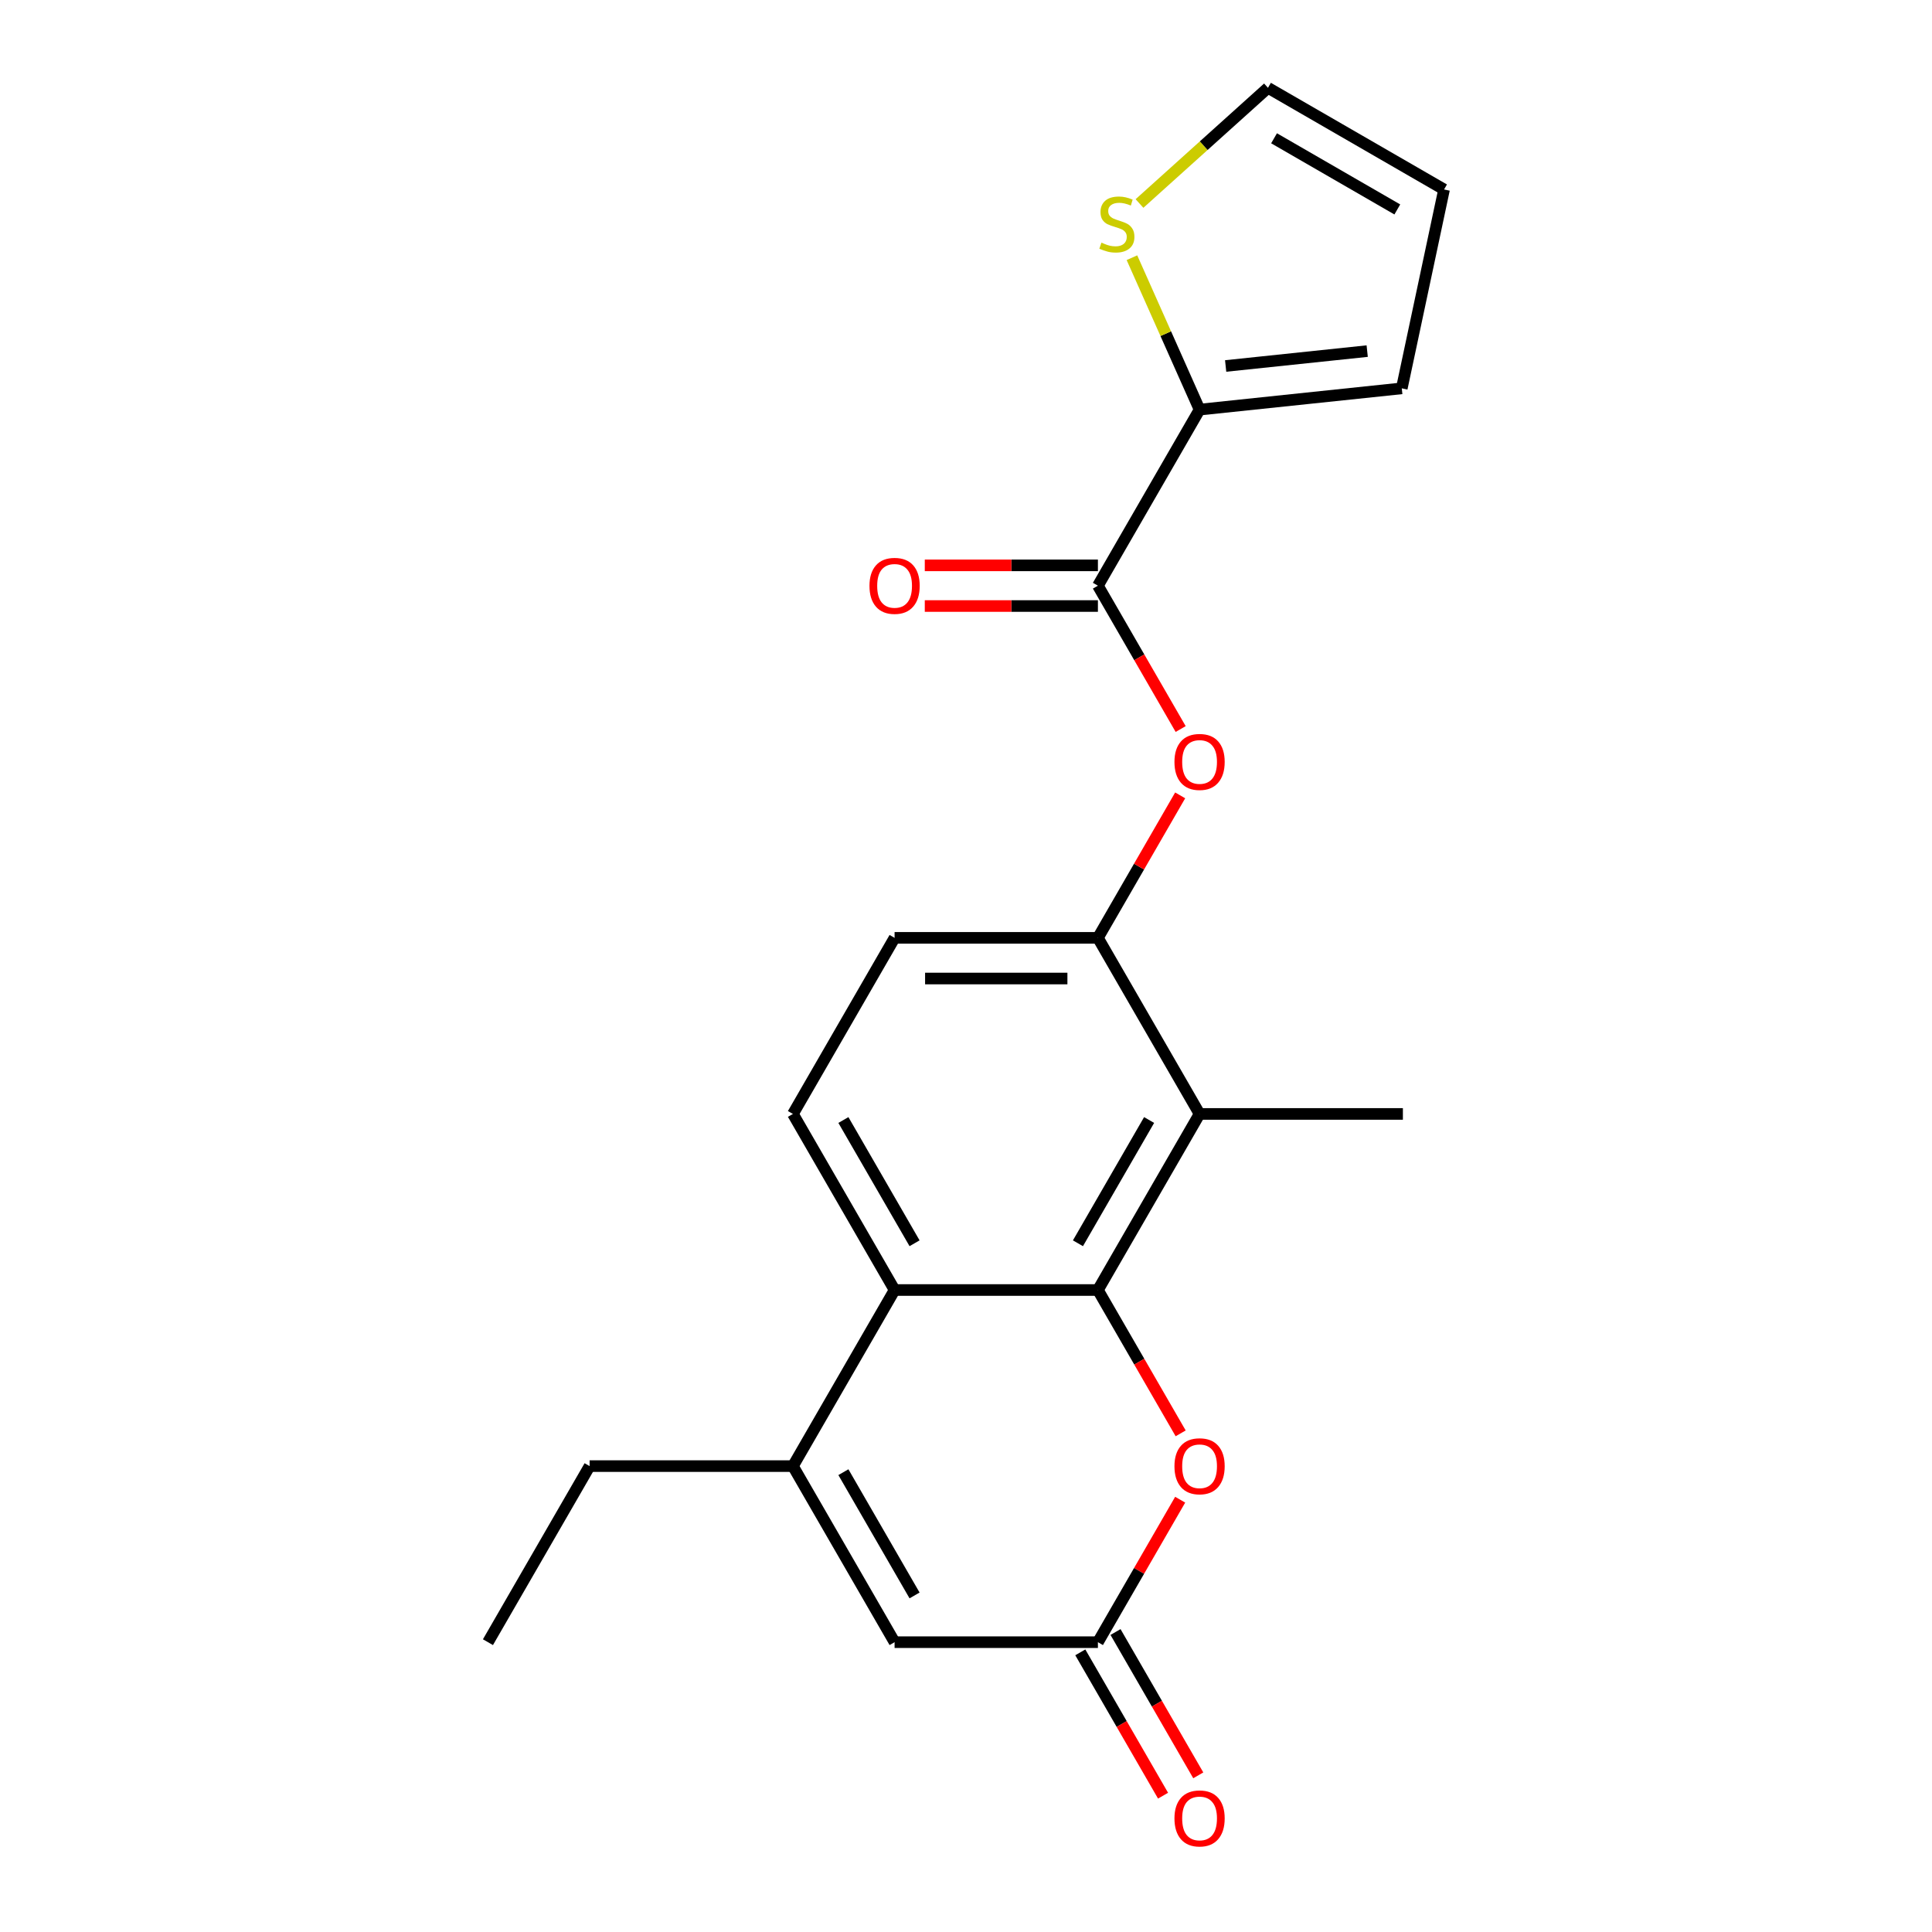 <?xml version='1.0' encoding='iso-8859-1'?>
<svg version='1.1' baseProfile='full'
              xmlns='http://www.w3.org/2000/svg'
                      xmlns:rdkit='http://www.rdkit.org/xml'
                      xmlns:xlink='http://www.w3.org/1999/xlink'
                  xml:space='preserve'
width='1000px' height='1000px' viewBox='0 0 1000 1000'>
<!-- END OF HEADER -->
<rect style='opacity:1.0;fill:#FFFFFF;stroke:none' width='1000' height='1000' x='0' y='0'> </rect>
<path class='bond-0' d='M 568.277,667.711 L 463.038,667.711' style='fill:none;fill-rule:evenodd;stroke:#000000;stroke-width:6px;stroke-linecap:butt;stroke-linejoin:miter;stroke-opacity:1' />
<path class='bond-1' d='M 568.277,667.711 L 620.897,576.572' style='fill:none;fill-rule:evenodd;stroke:#000000;stroke-width:6px;stroke-linecap:butt;stroke-linejoin:miter;stroke-opacity:1' />
<path class='bond-1' d='M 557.942,643.517 L 594.776,579.719' style='fill:none;fill-rule:evenodd;stroke:#000000;stroke-width:6px;stroke-linecap:butt;stroke-linejoin:miter;stroke-opacity:1' />
<path class='bond-3' d='M 568.277,667.711 L 589.694,704.806' style='fill:none;fill-rule:evenodd;stroke:#000000;stroke-width:6px;stroke-linecap:butt;stroke-linejoin:miter;stroke-opacity:1' />
<path class='bond-3' d='M 589.694,704.806 L 611.11,741.9' style='fill:none;fill-rule:evenodd;stroke:#FF0000;stroke-width:6px;stroke-linecap:butt;stroke-linejoin:miter;stroke-opacity:1' />
<path class='bond-2' d='M 463.038,667.711 L 410.419,758.851' style='fill:none;fill-rule:evenodd;stroke:#000000;stroke-width:6px;stroke-linecap:butt;stroke-linejoin:miter;stroke-opacity:1' />
<path class='bond-11' d='M 463.038,667.711 L 410.419,576.572' style='fill:none;fill-rule:evenodd;stroke:#000000;stroke-width:6px;stroke-linecap:butt;stroke-linejoin:miter;stroke-opacity:1' />
<path class='bond-11' d='M 473.373,643.517 L 436.54,579.719' style='fill:none;fill-rule:evenodd;stroke:#000000;stroke-width:6px;stroke-linecap:butt;stroke-linejoin:miter;stroke-opacity:1' />
<path class='bond-6' d='M 620.897,576.572 L 568.277,485.432' style='fill:none;fill-rule:evenodd;stroke:#000000;stroke-width:6px;stroke-linecap:butt;stroke-linejoin:miter;stroke-opacity:1' />
<path class='bond-19' d='M 620.897,576.572 L 726.136,576.572' style='fill:none;fill-rule:evenodd;stroke:#000000;stroke-width:6px;stroke-linecap:butt;stroke-linejoin:miter;stroke-opacity:1' />
<path class='bond-18' d='M 410.419,758.851 L 305.18,758.851' style='fill:none;fill-rule:evenodd;stroke:#000000;stroke-width:6px;stroke-linecap:butt;stroke-linejoin:miter;stroke-opacity:1' />
<path class='bond-21' d='M 410.419,758.851 L 463.038,849.991' style='fill:none;fill-rule:evenodd;stroke:#000000;stroke-width:6px;stroke-linecap:butt;stroke-linejoin:miter;stroke-opacity:1' />
<path class='bond-21' d='M 436.54,761.998 L 473.373,825.796' style='fill:none;fill-rule:evenodd;stroke:#000000;stroke-width:6px;stroke-linecap:butt;stroke-linejoin:miter;stroke-opacity:1' />
<path class='bond-5' d='M 610.856,776.242 L 589.567,813.116' style='fill:none;fill-rule:evenodd;stroke:#FF0000;stroke-width:6px;stroke-linecap:butt;stroke-linejoin:miter;stroke-opacity:1' />
<path class='bond-5' d='M 589.567,813.116 L 568.277,849.991' style='fill:none;fill-rule:evenodd;stroke:#000000;stroke-width:6px;stroke-linecap:butt;stroke-linejoin:miter;stroke-opacity:1' />
<path class='bond-4' d='M 568.277,303.153 L 589.694,340.247' style='fill:none;fill-rule:evenodd;stroke:#000000;stroke-width:6px;stroke-linecap:butt;stroke-linejoin:miter;stroke-opacity:1' />
<path class='bond-4' d='M 589.694,340.247 L 611.11,377.342' style='fill:none;fill-rule:evenodd;stroke:#FF0000;stroke-width:6px;stroke-linecap:butt;stroke-linejoin:miter;stroke-opacity:1' />
<path class='bond-8' d='M 568.277,303.153 L 620.897,212.014' style='fill:none;fill-rule:evenodd;stroke:#000000;stroke-width:6px;stroke-linecap:butt;stroke-linejoin:miter;stroke-opacity:1' />
<path class='bond-14' d='M 568.277,292.629 L 523.473,292.629' style='fill:none;fill-rule:evenodd;stroke:#000000;stroke-width:6px;stroke-linecap:butt;stroke-linejoin:miter;stroke-opacity:1' />
<path class='bond-14' d='M 523.473,292.629 L 478.669,292.629' style='fill:none;fill-rule:evenodd;stroke:#FF0000;stroke-width:6px;stroke-linecap:butt;stroke-linejoin:miter;stroke-opacity:1' />
<path class='bond-14' d='M 568.277,313.677 L 523.473,313.677' style='fill:none;fill-rule:evenodd;stroke:#000000;stroke-width:6px;stroke-linecap:butt;stroke-linejoin:miter;stroke-opacity:1' />
<path class='bond-14' d='M 523.473,313.677 L 478.669,313.677' style='fill:none;fill-rule:evenodd;stroke:#FF0000;stroke-width:6px;stroke-linecap:butt;stroke-linejoin:miter;stroke-opacity:1' />
<path class='bond-7' d='M 568.277,849.991 L 463.038,849.991' style='fill:none;fill-rule:evenodd;stroke:#000000;stroke-width:6px;stroke-linecap:butt;stroke-linejoin:miter;stroke-opacity:1' />
<path class='bond-15' d='M 559.163,855.253 L 580.58,892.347' style='fill:none;fill-rule:evenodd;stroke:#000000;stroke-width:6px;stroke-linecap:butt;stroke-linejoin:miter;stroke-opacity:1' />
<path class='bond-15' d='M 580.58,892.347 L 601.996,929.441' style='fill:none;fill-rule:evenodd;stroke:#FF0000;stroke-width:6px;stroke-linecap:butt;stroke-linejoin:miter;stroke-opacity:1' />
<path class='bond-15' d='M 577.391,844.729 L 598.808,881.823' style='fill:none;fill-rule:evenodd;stroke:#000000;stroke-width:6px;stroke-linecap:butt;stroke-linejoin:miter;stroke-opacity:1' />
<path class='bond-15' d='M 598.808,881.823 L 620.224,918.917' style='fill:none;fill-rule:evenodd;stroke:#FF0000;stroke-width:6px;stroke-linecap:butt;stroke-linejoin:miter;stroke-opacity:1' />
<path class='bond-9' d='M 568.277,485.432 L 589.567,448.558' style='fill:none;fill-rule:evenodd;stroke:#000000;stroke-width:6px;stroke-linecap:butt;stroke-linejoin:miter;stroke-opacity:1' />
<path class='bond-9' d='M 589.567,448.558 L 610.856,411.684' style='fill:none;fill-rule:evenodd;stroke:#FF0000;stroke-width:6px;stroke-linecap:butt;stroke-linejoin:miter;stroke-opacity:1' />
<path class='bond-12' d='M 568.277,485.432 L 463.038,485.432' style='fill:none;fill-rule:evenodd;stroke:#000000;stroke-width:6px;stroke-linecap:butt;stroke-linejoin:miter;stroke-opacity:1' />
<path class='bond-12' d='M 552.491,506.48 L 478.824,506.48' style='fill:none;fill-rule:evenodd;stroke:#000000;stroke-width:6px;stroke-linecap:butt;stroke-linejoin:miter;stroke-opacity:1' />
<path class='bond-10' d='M 620.897,212.014 L 603.393,172.699' style='fill:none;fill-rule:evenodd;stroke:#000000;stroke-width:6px;stroke-linecap:butt;stroke-linejoin:miter;stroke-opacity:1' />
<path class='bond-10' d='M 603.393,172.699 L 585.889,133.384' style='fill:none;fill-rule:evenodd;stroke:#CCCC00;stroke-width:6px;stroke-linecap:butt;stroke-linejoin:miter;stroke-opacity:1' />
<path class='bond-13' d='M 620.897,212.014 L 725.559,201.013' style='fill:none;fill-rule:evenodd;stroke:#000000;stroke-width:6px;stroke-linecap:butt;stroke-linejoin:miter;stroke-opacity:1' />
<path class='bond-13' d='M 634.396,189.431 L 707.66,181.731' style='fill:none;fill-rule:evenodd;stroke:#000000;stroke-width:6px;stroke-linecap:butt;stroke-linejoin:miter;stroke-opacity:1' />
<path class='bond-16' d='M 589.803,105.329 L 623.052,75.391' style='fill:none;fill-rule:evenodd;stroke:#CCCC00;stroke-width:6px;stroke-linecap:butt;stroke-linejoin:miter;stroke-opacity:1' />
<path class='bond-16' d='M 623.052,75.391 L 656.3,45.455' style='fill:none;fill-rule:evenodd;stroke:#000000;stroke-width:6px;stroke-linecap:butt;stroke-linejoin:miter;stroke-opacity:1' />
<path class='bond-22' d='M 410.419,576.572 L 463.038,485.432' style='fill:none;fill-rule:evenodd;stroke:#000000;stroke-width:6px;stroke-linecap:butt;stroke-linejoin:miter;stroke-opacity:1' />
<path class='bond-17' d='M 725.559,201.013 L 747.439,98.074' style='fill:none;fill-rule:evenodd;stroke:#000000;stroke-width:6px;stroke-linecap:butt;stroke-linejoin:miter;stroke-opacity:1' />
<path class='bond-23' d='M 656.3,45.455 L 747.439,98.074' style='fill:none;fill-rule:evenodd;stroke:#000000;stroke-width:6px;stroke-linecap:butt;stroke-linejoin:miter;stroke-opacity:1' />
<path class='bond-23' d='M 659.447,71.575 L 723.245,108.409' style='fill:none;fill-rule:evenodd;stroke:#000000;stroke-width:6px;stroke-linecap:butt;stroke-linejoin:miter;stroke-opacity:1' />
<path class='bond-20' d='M 305.18,758.851 L 252.561,849.991' style='fill:none;fill-rule:evenodd;stroke:#000000;stroke-width:6px;stroke-linecap:butt;stroke-linejoin:miter;stroke-opacity:1' />
<path  class='atom-4' d='M 607.897 758.931
Q 607.897 752.131, 611.257 748.331
Q 614.617 744.531, 620.897 744.531
Q 627.177 744.531, 630.537 748.331
Q 633.897 752.131, 633.897 758.931
Q 633.897 765.811, 630.497 769.731
Q 627.097 773.611, 620.897 773.611
Q 614.657 773.611, 611.257 769.731
Q 607.897 765.851, 607.897 758.931
M 620.897 770.411
Q 625.217 770.411, 627.537 767.531
Q 629.897 764.611, 629.897 758.931
Q 629.897 753.371, 627.537 750.571
Q 625.217 747.731, 620.897 747.731
Q 616.577 747.731, 614.217 750.531
Q 611.897 753.331, 611.897 758.931
Q 611.897 764.651, 614.217 767.531
Q 616.577 770.411, 620.897 770.411
' fill='#FF0000'/>
<path  class='atom-10' d='M 607.897 394.373
Q 607.897 387.573, 611.257 383.773
Q 614.617 379.973, 620.897 379.973
Q 627.177 379.973, 630.537 383.773
Q 633.897 387.573, 633.897 394.373
Q 633.897 401.253, 630.497 405.173
Q 627.097 409.053, 620.897 409.053
Q 614.657 409.053, 611.257 405.173
Q 607.897 401.293, 607.897 394.373
M 620.897 405.853
Q 625.217 405.853, 627.537 402.973
Q 629.897 400.053, 629.897 394.373
Q 629.897 388.813, 627.537 386.013
Q 625.217 383.173, 620.897 383.173
Q 616.577 383.173, 614.217 385.973
Q 611.897 388.773, 611.897 394.373
Q 611.897 400.093, 614.217 402.973
Q 616.577 405.853, 620.897 405.853
' fill='#FF0000'/>
<path  class='atom-11' d='M 570.092 125.593
Q 570.412 125.713, 571.732 126.273
Q 573.052 126.833, 574.492 127.193
Q 575.972 127.513, 577.412 127.513
Q 580.092 127.513, 581.652 126.233
Q 583.212 124.913, 583.212 122.633
Q 583.212 121.073, 582.412 120.113
Q 581.652 119.153, 580.452 118.633
Q 579.252 118.113, 577.252 117.513
Q 574.732 116.753, 573.212 116.033
Q 571.732 115.313, 570.652 113.793
Q 569.612 112.273, 569.612 109.713
Q 569.612 106.153, 572.012 103.953
Q 574.452 101.753, 579.252 101.753
Q 582.532 101.753, 586.252 103.313
L 585.332 106.393
Q 581.932 104.993, 579.372 104.993
Q 576.612 104.993, 575.092 106.153
Q 573.572 107.273, 573.612 109.233
Q 573.612 110.753, 574.372 111.673
Q 575.172 112.593, 576.292 113.113
Q 577.452 113.633, 579.372 114.233
Q 581.932 115.033, 583.452 115.833
Q 584.972 116.633, 586.052 118.273
Q 587.172 119.873, 587.172 122.633
Q 587.172 126.553, 584.532 128.673
Q 581.932 130.753, 577.572 130.753
Q 575.052 130.753, 573.132 130.193
Q 571.252 129.673, 569.012 128.753
L 570.092 125.593
' fill='#CCCC00'/>
<path  class='atom-15' d='M 450.038 303.233
Q 450.038 296.433, 453.398 292.633
Q 456.758 288.833, 463.038 288.833
Q 469.318 288.833, 472.678 292.633
Q 476.038 296.433, 476.038 303.233
Q 476.038 310.113, 472.638 314.033
Q 469.238 317.913, 463.038 317.913
Q 456.798 317.913, 453.398 314.033
Q 450.038 310.153, 450.038 303.233
M 463.038 314.713
Q 467.358 314.713, 469.678 311.833
Q 472.038 308.913, 472.038 303.233
Q 472.038 297.673, 469.678 294.873
Q 467.358 292.033, 463.038 292.033
Q 458.718 292.033, 456.358 294.833
Q 454.038 297.633, 454.038 303.233
Q 454.038 308.953, 456.358 311.833
Q 458.718 314.713, 463.038 314.713
' fill='#FF0000'/>
<path  class='atom-16' d='M 607.897 941.21
Q 607.897 934.41, 611.257 930.61
Q 614.617 926.81, 620.897 926.81
Q 627.177 926.81, 630.537 930.61
Q 633.897 934.41, 633.897 941.21
Q 633.897 948.09, 630.497 952.01
Q 627.097 955.89, 620.897 955.89
Q 614.657 955.89, 611.257 952.01
Q 607.897 948.13, 607.897 941.21
M 620.897 952.69
Q 625.217 952.69, 627.537 949.81
Q 629.897 946.89, 629.897 941.21
Q 629.897 935.65, 627.537 932.85
Q 625.217 930.01, 620.897 930.01
Q 616.577 930.01, 614.217 932.81
Q 611.897 935.61, 611.897 941.21
Q 611.897 946.93, 614.217 949.81
Q 616.577 952.69, 620.897 952.69
' fill='#FF0000'/>
</svg>
